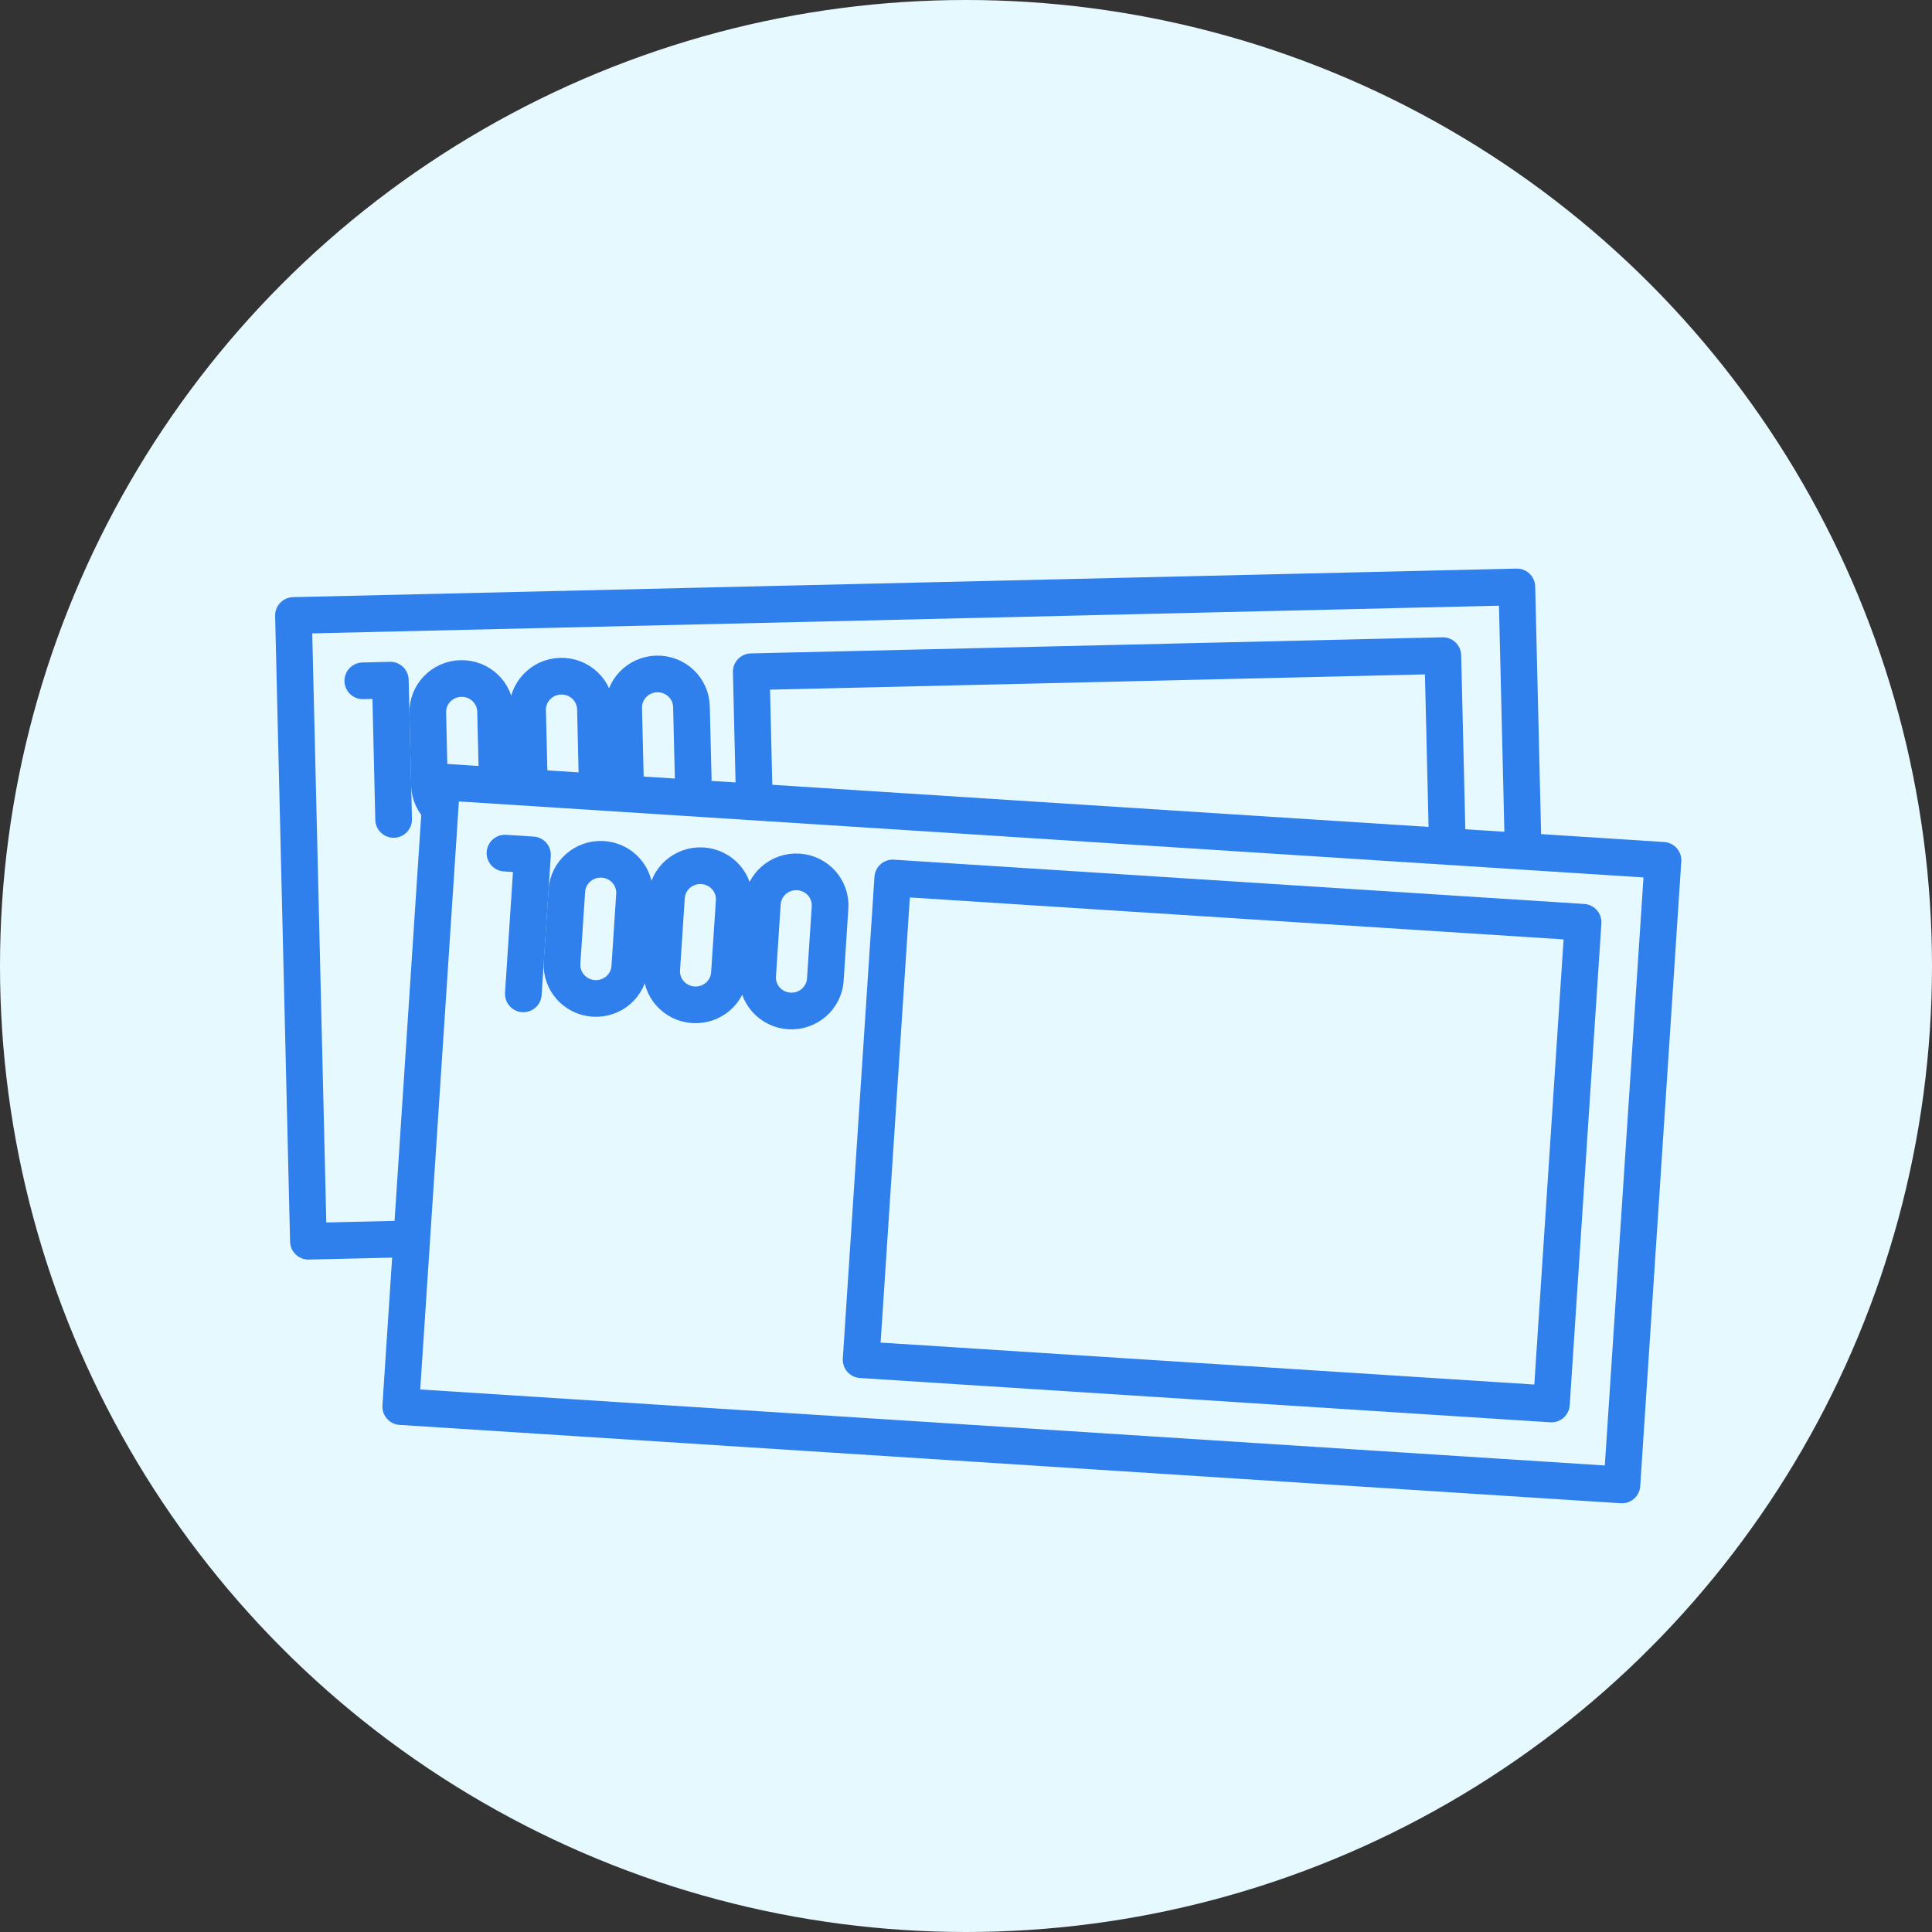<svg width="79" height="79" viewBox="0 0 79 79" fill="none" xmlns="http://www.w3.org/2000/svg">
<rect x="0" y="0" width="79" height="79" fill="#333333" stroke="none"/>
<circle cx="39.5" cy="39.5" r="39.5" fill="#E6F9FF"/>
<path d="M62.025 24L12 25.167L12.611 50.754L62.637 49.587L62.025 24Z" fill="#E6F9FF" stroke="#2F80ED" stroke-width="1.5" stroke-miterlimit="10" stroke-linecap="round" stroke-linejoin="round"/>
<path d="M58.998 26.809L30.719 27.468L31.191 47.201L59.469 46.541L58.998 26.809Z" fill="#E6F9FF" stroke="#2F80ED" stroke-width="1.5" stroke-miterlimit="10" stroke-linecap="round" stroke-linejoin="round"/>
<path d="M16.096 33.507L15.961 27.812L14.835 27.839" stroke="#2F80ED" stroke-width="1.5" stroke-miterlimit="10" stroke-linecap="round" stroke-linejoin="round"/>
<path d="M18.982 33.441C18.215 33.458 17.581 32.858 17.56 32.102L17.492 29.148C17.474 28.391 18.079 27.763 18.846 27.745C19.612 27.726 20.246 28.326 20.264 29.082L20.335 32.036C20.353 32.794 19.748 33.422 18.982 33.441Z" stroke="#2F80ED" stroke-width="1.5" stroke-miterlimit="10" stroke-linecap="round" stroke-linejoin="round"/>
<path d="M23.063 33.345C22.299 33.364 21.662 32.764 21.644 32.007L21.573 29.053C21.555 28.297 22.162 27.668 22.927 27.649C23.694 27.633 24.33 28.231 24.348 28.989L24.417 31.943C24.437 32.7 23.829 33.328 23.063 33.345Z" stroke="#2F80ED" stroke-width="1.5" stroke-miterlimit="10" stroke-linecap="round" stroke-linejoin="round"/>
<path d="M26.992 33.254C26.225 33.272 25.591 32.673 25.573 31.916L25.502 28.961C25.485 28.205 26.089 27.577 26.856 27.558C27.623 27.541 28.257 28.141 28.274 28.897L28.346 31.851C28.363 32.608 27.756 33.235 26.992 33.254Z" stroke="#2F80ED" stroke-width="1.5" stroke-miterlimit="10" stroke-linecap="round" stroke-linejoin="round"/>
<path d="M68 35.179L18.065 31.975L16.386 57.516L66.321 60.72L68 35.179Z" fill="#E6F9FF" stroke="#2F80ED" stroke-width="1.5" stroke-miterlimit="10" stroke-linecap="round" stroke-linejoin="round"/>
<path d="M64.733 37.712L36.505 35.901L35.211 55.599L63.438 57.41L64.733 37.712Z" fill="#E6F9FF" stroke="#2F80ED" stroke-width="1.5" stroke-miterlimit="10" stroke-linecap="round" stroke-linejoin="round"/>
<path d="M21.399 40.639L21.773 34.956L20.649 34.884" stroke="#2F80ED" stroke-width="1.5" stroke-miterlimit="10" stroke-linecap="round" stroke-linejoin="round"/>
<path d="M24.278 40.825C23.513 40.776 22.935 40.123 22.982 39.368L23.178 36.419C23.228 35.664 23.886 35.09 24.652 35.14C25.417 35.188 25.995 35.841 25.945 36.596L25.752 39.544C25.702 40.301 25.044 40.873 24.278 40.825Z" stroke="#2F80ED" stroke-width="1.5" stroke-miterlimit="10" stroke-linecap="round" stroke-linejoin="round"/>
<path d="M28.352 41.086C27.589 41.038 27.009 40.385 27.058 39.63L27.252 36.681C27.302 35.926 27.962 35.353 28.726 35.401C29.491 35.451 30.072 36.103 30.022 36.86L29.826 39.808C29.778 40.563 29.117 41.135 28.352 41.086Z" stroke="#2F80ED" stroke-width="1.5" stroke-miterlimit="10" stroke-linecap="round" stroke-linejoin="round"/>
<path d="M32.274 41.338C31.509 41.288 30.931 40.637 30.981 39.882L31.174 36.932C31.224 36.177 31.882 35.605 32.648 35.653C33.413 35.702 33.991 36.355 33.941 37.11L33.748 40.059C33.698 40.813 33.037 41.386 32.274 41.338Z" stroke="#2F80ED" stroke-width="1.5" stroke-miterlimit="10" stroke-linecap="round" stroke-linejoin="round"/>
</svg>
